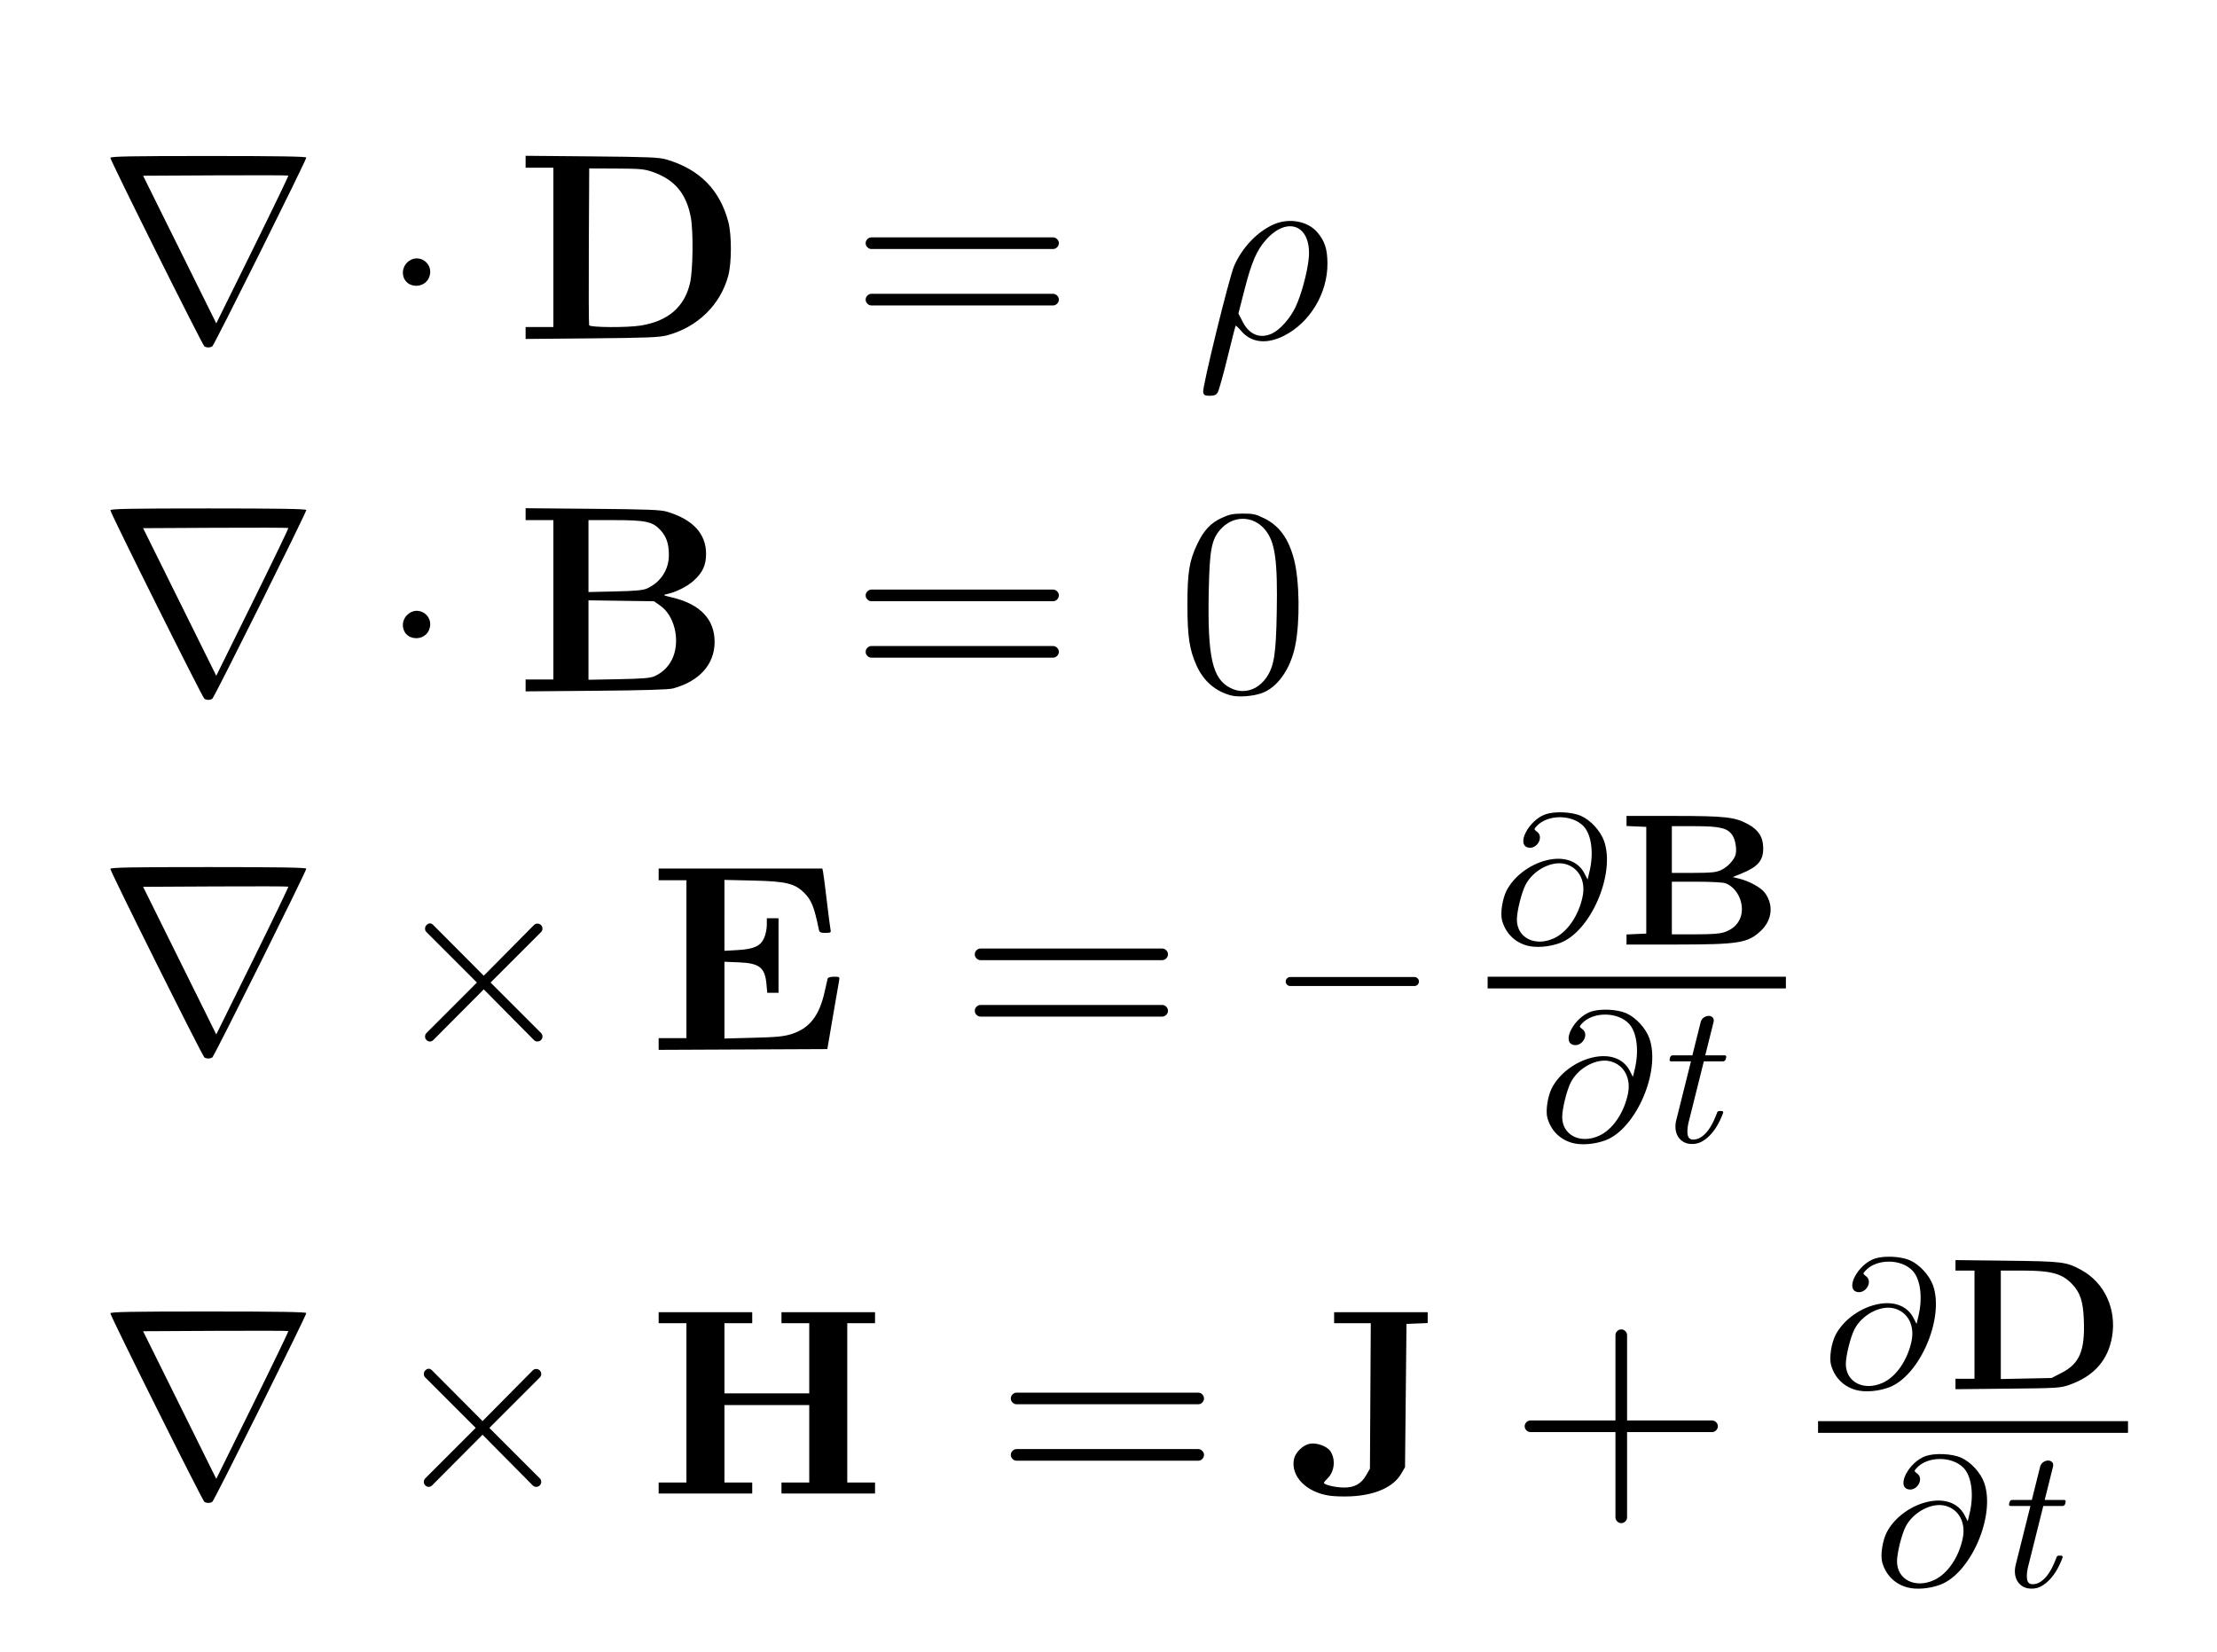 <svg xmlns="http://www.w3.org/2000/svg" width="1516.368" height="1130.203" version="1.0"><path d="M826.777 259.277c-.755-3.007 17.822-78.693 21.216-86.435 5.497-12.544 15.668-23.239 26.902-28.288 10.452-4.698 23.447-2.373 29.987 5.364 5.105 6.04 6.843 11.402 6.904 21.294.124 20.388-11.957 40.497-29.707 49.45-11.861 5.983-22.334 4.835-29.213-3.201-1.927-2.252-3.667-3.904-3.866-3.672-.2.233-2.726 10.098-5.615 21.923-2.889 11.825-5.889 22.513-6.667 23.75-1.079 1.716-2.354 2.25-5.372 2.25-3.36 0-4.05-.368-4.57-2.435zm47.197-40.19c5.406-2.566 12.24-10.247 15.9-17.872 3.96-8.246 8.225-23.958 9.12-33.595 2.066-22.219-14.197-29.322-29.123-12.72-6.415 7.135-9.943 15.281-14.766 34.101l-4.213 16.435 2.979 5.781c4.546 8.823 11.97 11.729 20.103 7.87zm-730.315 8.838c-1.375-.874-64.309-127.08-64.31-128.963 0-.987 14.067-1.25 67-1.25 47.706 0 67 .314 67 1.09 0 1.812-62.956 128.264-64.275 129.102-1.554.987-3.882.996-5.415.02zm57.408-116.829c-.222-.221-22.663-.286-49.87-.143l-49.469.26L126.75 161.7l25.022 50.49 24.849-50.346c13.667-27.69 24.667-50.527 24.446-50.749zM363.35 218.784v-4.072h19v-109h-19v-8.144l45.25.408c39.071.353 46.049.643 51.102 2.13 22.552 6.635 36.443 20.629 42.293 42.606 2.371 8.907 2.342 28.133-.056 37-5.375 19.877-21.146 35.21-41.836 40.673-5.244 1.385-13.559 1.718-51.503 2.062l-45.25.41v-4.073zm78.786-5.107c18.743-3.042 29.95-12.748 33.7-29.187 1.992-8.729 2.308-34.91.539-44.648-2.965-16.324-11.037-25.98-26.108-31.232-5.705-1.988-8.472-2.246-24.917-2.317l-18.5-.08-.26 53c-.143 29.15-.045 53.562.218 54.25.603 1.572 26.007 1.727 35.328.214zm-157.43-27.956c-5.85-2.361-7.143-10.376-2.433-15.086 7.371-7.371 19.03.533 15.03 10.19-1.971 4.76-7.556 6.93-12.596 4.896z" style="fill:#000" transform="translate(-3.849 8.998)"/><path d="M545.836 448.174c0-.77-.288-1.443-.863-2.02-.576-.575-1.248-.863-2.015-.863h-89.86c-.767 0-1.439.288-2.014.864-.576.576-.864 1.249-.864 2.02 0 .767.288 1.438.864 2.014.575.576 1.247.864 2.015.864h89.859c.767 0 1.44-.288 2.015-.864.575-.576.863-1.247.863-2.015zm0 27.932c0-.768-.288-1.44-.863-2.015-.576-.576-1.248-.864-2.015-.864h-89.86c-.767 0-1.439.288-2.014.864-.576.576-.864 1.247-.864 2.015 0 .77.288 1.443.864 2.019.575.576 1.247.864 2.015.864h89.859c.767 0 1.44-.288 2.015-.864.575-.576.863-1.249.863-2.02z" style="font-size:144px;font-family:Euclid" transform="matrix(1.382 0 0 1.382 -30.121 -453.028)"/><path d="M143.659 468.987c-1.375-.874-64.309-127.08-64.31-128.963 0-.987 14.067-1.25 67-1.25 47.706 0 67 .314 67 1.09 0 1.812-62.956 128.264-64.276 129.102-1.553.987-3.88.996-5.414.02zm57.408-116.829c-.222-.221-22.663-.286-49.87-.143l-49.469.26 25.022 50.488 25.022 50.49 24.849-50.346c13.666-27.69 24.667-50.527 24.446-50.749zM846.095 466.75c-10.733-2.705-18.963-9.767-23.791-20.416-4.926-10.864-6.286-19.852-6.29-41.56-.002-22.319 1.251-30.079 6.72-41.593 4.507-9.492 9.185-14.481 16.854-17.978 5.186-2.364 7.64-2.86 14.283-2.891 7.09-.033 8.796.344 14.708 3.254 10.228 5.036 16.555 13.728 20.296 27.88 3.839 14.528 4.247 42.717.86 59.324-3.282 16.087-12.285 28.713-23.141 32.456-5.942 2.049-15.574 2.765-20.499 1.524zm16.347-5.283c2.666-1.395 5.659-4.157 7.575-6.989 5.289-7.818 6.56-15.77 7.097-44.386.672-35.76-1.107-48.425-7.972-56.753-8.167-9.908-21.96-9.971-30.592-.14-6.052 6.892-7.382 13.962-7.95 42.255-.906 45.146 2.45 60.003 14.953 66.192 5.6 2.772 11.37 2.71 16.89-.179zm-499.092-1.624v-4.069h19v-109h-19v-8.143l45.75.405c37.9.335 46.65.674 50.994 1.98 17.66 5.304 26.675 15.023 26.68 28.758.002 7.827-2.313 12.86-8.477 18.429-4.354 3.933-11.893 7.75-17.947 9.085-3.436.758-3.372.803 3.5 2.453 19.051 4.575 28.871 15 28.775 30.547-.094 15.202-10.449 26.73-28.387 31.607-3.005.817-19.603 1.323-52.638 1.605l-48.25.411v-4.068zm88.072-6.242c6.078-2.681 10.658-7.495 12.977-13.637 4.573-12.115.481-28.056-8.895-34.65l-4.32-3.04-22.418-.318-22.416-.319v54.34l20.75-.4c16.035-.31 21.561-.758 24.322-1.976zm-4.943-60.11c9.194-4.161 14.848-12.807 14.855-22.717.006-7.775-1.575-12.54-5.662-17.065-5.317-5.885-10.085-6.935-31.504-6.935H406.35v49.191l18.25-.416c14.102-.321 19.074-.789 21.879-2.058zm-161.772 33.292c-5.851-2.361-7.144-10.376-2.434-15.085 7.371-7.372 19.03.533 15.03 10.19-1.972 4.759-7.556 6.929-12.596 4.895z" style="fill:#000" transform="translate(-3.849 8.998)"/><path d="M545.836 448.174c0-.77-.288-1.443-.863-2.02-.576-.575-1.248-.863-2.015-.863h-89.86c-.767 0-1.439.288-2.014.864-.576.576-.864 1.249-.864 2.02 0 .767.288 1.438.864 2.014.575.576 1.247.864 2.015.864h89.859c.767 0 1.44-.288 2.015-.864.575-.576.863-1.247.863-2.015zm0 27.932c0-.768-.288-1.44-.863-2.015-.576-.576-1.248-.864-2.015-.864h-89.86c-.767 0-1.439.288-2.014.864-.576.576-.864 1.247-.864 2.015 0 .77.288 1.443.864 2.019.575.576 1.247.864 2.015.864h89.859c.767 0 1.44-.288 2.015-.864.575-.576.863-1.249.863-2.02z" style="font-size:144px;font-family:Euclid" transform="matrix(1.382 0 0 1.382 -30.121 -212.107)"/><path d="M1079.17 772.767c-8.485-2.397-14.574-8.564-16.95-17.167-1.317-4.772.187-14.738 3.077-20.389 4.91-9.598 15.565-17.764 26.985-20.678 11.95-3.05 21.783.254 26.239 8.818l2.21 4.249 1.307-5.5c2.98-12.543 1.355-25.108-3.986-30.834-7.775-8.335-24.779-8.369-32.294-.064-1.816 2.006-1.807 2.089.451 3.792 4.813 3.63-.211 12.238-6.257 10.72-8.222-2.063.596-18.74 12.017-22.727 6.242-2.18 17.952-1.663 24.16 1.065 6.665 2.928 13.462 10.335 15.9 17.328 7.824 22.434-9.214 61.82-30.113 69.616-7.457 2.781-16.639 3.496-22.746 1.77zm18.68-5.02c9.039-4.218 16.683-15.377 19.443-28.38 2.291-10.797-2.606-19.973-11.949-22.387-9.305-2.404-22.003 4.335-27.14 14.406-2.698 5.288-5.855 18.037-5.85 23.624.01 12.55 12.513 18.796 25.496 12.737zm-954.191-53.435c-1.375-.874-64.309-127.079-64.31-128.962 0-.988 14.067-1.25 67-1.25 47.706 0 67 .314 67 1.09 0 1.812-62.956 128.264-64.276 129.102-1.553.986-3.88.995-5.414.02zm57.408-116.828c-.222-.222-22.663-.286-49.87-.144l-49.469.26 25.022 50.489 25.022 50.489 24.849-50.346c13.666-27.69 24.667-50.527 24.446-50.748zM454.35 705.108V701.1h19v-108h-19v-8H566.31l.487 2.25c.267 1.237 1.416 10.125 2.552 19.75 1.136 9.625 2.284 18.512 2.551 19.75.441 2.04.112 2.25-3.513 2.25-3.345 0-4.076-.369-4.462-2.25-3.174-15.466-5.024-20.131-9.928-25.035-6.536-6.536-12.426-7.97-34.898-8.49l-19.75-.459V641.377l8.811-.502c11.272-.643 15.779-2.663 18.293-8.2 1.019-2.241 1.862-6.213 1.874-8.825l.022-4.75h8v51H528.628l-.548-6.036c-1.022-11.272-4.805-14.236-18.892-14.802l-9.838-.395v52.488l19.75-.505c16.36-.418 20.872-.865 26.291-2.603 12.244-3.928 18.891-12.498 22.528-29.043.92-4.182 1.828-8.167 2.02-8.854.204-.734 2.001-1.25 4.354-1.25 3.835 0 3.983.118 3.468 2.75-.296 1.512-2.226 12.65-4.288 24.75l-3.748 22-57.688.258-57.687.258v-4.008zm567-42.008v-4h204v8h-204v-4zm26.82-25.333c-8.485-2.397-14.574-8.564-16.95-17.167-1.317-4.772.187-14.738 3.077-20.389 4.91-9.598 15.565-17.764 26.985-20.678 11.95-3.05 21.783.254 26.239 8.818l2.21 4.249 1.307-5.5c2.98-12.543 1.355-25.108-3.986-30.834-7.775-8.335-24.779-8.369-32.294-.064-1.817 2.006-1.807 2.089.451 3.792 4.813 3.63-.211 12.238-6.257 10.72-8.222-2.063.596-18.74 12.017-22.727 6.242-2.18 17.952-1.663 24.16 1.065 6.665 2.928 13.462 10.335 15.9 17.328 7.824 22.434-9.214 61.82-30.113 69.616-7.457 2.781-16.639 3.496-22.746 1.77zm18.68-5.02c9.039-4.218 16.683-15.377 19.443-28.38 2.291-10.797-2.606-19.973-11.949-22.387-9.305-2.404-22.003 4.335-27.14 14.406-2.698 5.288-5.855 18.037-5.85 23.624.01 12.55 12.513 18.796 25.496 12.737zm49.5.899v-3.455l6.75-.295 6.75-.296v-73l-6.75-.296-6.75-.295V549.1l32.25.017c35.461.02 41.84.73 50.922 5.673 7.128 3.88 10.328 8.965 10.328 16.414 0 8.513-3.639 12.737-14.924 17.323l-5.915 2.405 4.42 1.084c6.733 1.651 14.793 6.05 17.397 9.494 6.287 8.313 5.227 18.823-2.643 26.228-8.831 8.309-15.081 9.323-57.585 9.345l-34.25.017v-3.454zm67.095-5.08c5.24-1.848 8.69-4.856 10.534-9.184 3.779-8.87-1.156-20.885-9.945-24.215-1.59-.603-10.18-1.067-19.75-1.067h-16.934v36h15.874c11.71 0 17.015-.402 20.221-1.534zm-2.554-42.346c4.51-2.049 9.135-6.983 10.082-10.758.89-3.545-.16-10.007-2.111-12.984-3.33-5.083-8.393-6.332-25.762-6.356l-15.75-.022v32l14.75-.022c12.143-.018 15.464-.346 18.791-1.858z" style="fill:#000" transform="translate(-3.849 8.998)"/><path d="M840 42.56c.577-.574.866-1.246.866-2.017 0-.861-.289-1.58-.866-2.157L810.192 8.577 840-21.23c.577-.577.866-1.25.866-2.017 0-.864-.289-1.584-.866-2.16-.577-.575-1.298-.863-2.162-.863-.768 0-1.439.288-2.013.866L806.162 4.543l-29.808-29.948c-1.345-1.345-2.69-1.345-4.034 0-.577.574-.866 1.293-.866 2.157 0 .768.289 1.44.866 2.017l29.808 29.808-29.808 29.809c-.577.577-.866 1.296-.866 2.157 0 .77.289 1.444.866 2.02.577.575 1.25.863 2.017.863.767 0 1.44-.289 2.017-.866l29.808-29.948 29.663 29.948c.574.577 1.245.866 2.013.866.864 0 1.585-.289 2.162-.866z" style="font-size:144px;font-family:Euclid" transform="matrix(1.157 0 0 1.157 -601.854 662.16)"/><path d="M803.57-15.688c.19-1.055-.194-1.582-1.152-1.582h-13.825l5.902-23.617c.383-1.535.191-2.687-.576-3.456-.768-.769-1.727-1.153-2.878-1.153-1.152 0-2.304.384-3.457 1.153-1.153.77-1.92 1.921-2.305 3.456l-5.902 23.617h-13.97c-.96 0-1.633.527-2.017 1.582l-.286 1.151c-.193 1.058.19 1.587 1.152 1.586h14.11l-10.511 42.047c-.574 2.303-.742 4.487-.503 6.553.239 2.065.863 3.89 1.872 5.473a10.814 10.814 0 0 0 4.032 3.742c1.679.911 3.67 1.367 5.976 1.367 2.687 0 5.159-.672 7.416-2.015 2.257-1.344 4.321-3.071 6.192-5.184 1.87-2.112 3.526-4.488 4.966-7.128a56.13 56.13 0 0 0 3.601-7.993c.097-.287.05-.575-.143-.864-.192-.288-.48-.433-.863-.433h-1.727c-.29 0-.603.097-.938.29a1.334 1.334 0 0 0-.649.866 74.034 74.034 0 0 1-3.168 7.341c-1.151 2.304-2.447 4.345-3.887 6.122-1.44 1.777-3 3.193-4.68 4.25-1.68 1.055-3.48 1.584-5.399 1.584-2.4 0-3.743-1.344-4.032-4.032-.288-2.688.095-6.001 1.15-9.939l10.511-42.047h13.68c.961 0 1.633-.528 2.017-1.586l.29-1.151z" style="font-size:144px;font-family:Euclid" transform="translate(413.235 738.351) scale(.955)"/><path d="M545.836 448.174c0-.77-.288-1.443-.863-2.02-.576-.575-1.248-.863-2.015-.863h-89.86c-.767 0-1.439.288-2.014.864-.576.576-.864 1.249-.864 2.02 0 .767.288 1.438.864 2.014.575.576 1.247.864 2.015.864h89.859c.767 0 1.44-.288 2.015-.864.575-.576.863-1.247.863-2.015zm0 27.932c0-.768-.288-1.44-.863-2.015-.576-.576-1.248-.864-2.015-.864h-89.86c-.767 0-1.439.288-2.014.864-.576.576-.864 1.247-.864 2.015 0 .77.288 1.443.864 2.019.575.576 1.247.864 2.015.864h89.859c.767 0 1.44-.288 2.015-.864.575-.576.863-1.249.863-2.02z" style="font-size:144px;font-family:Euclid" transform="matrix(1.382 0 0 1.382 44.515 33.406)"/><path d="M541.802 528.814c0-.77-.288-1.444-.863-2.02-.576-.575-1.248-.863-2.015-.863h-81.936c-.768 0-1.44.288-2.015.863-.576.576-.864 1.25-.864 2.02 0 .767.288 1.439.864 2.015.576.575 1.247.863 2.015.863h81.936c.767 0 1.439-.288 2.015-.863.575-.576.863-1.248.863-2.015z" style="font-size:144px;font-family:Euclid" transform="matrix(1.039 0 0 1.066 407.583 107.657)"/><path d="M1308.17 1076.754c-8.485-2.397-14.574-8.565-16.95-17.167-1.317-4.772.187-14.738 3.077-20.389 4.91-9.598 15.565-17.764 26.985-20.679 11.95-3.05 21.783.255 26.239 8.819l2.21 4.249 1.307-5.5c2.98-12.543 1.355-25.108-3.986-30.834-7.775-8.335-24.779-8.37-32.294-.065-1.816 2.007-1.807 2.09.451 3.793 4.813 3.63-.211 12.238-6.257 10.72-8.222-2.063.596-18.74 12.017-22.728 6.242-2.179 17.952-1.663 24.16 1.065 6.665 2.929 13.462 10.336 15.9 17.328 7.824 22.434-9.214 61.822-30.113 69.617-7.457 2.781-16.639 3.496-22.746 1.77zm18.68-5.02c9.039-4.218 16.683-15.377 19.443-28.38 2.291-10.797-2.606-19.973-11.949-22.387-9.305-2.405-22.003 4.335-27.14 14.406-2.698 5.288-5.855 18.036-5.85 23.624.01 12.55 12.513 18.795 25.496 12.737zm-1183.191-53.435c-1.375-.874-64.309-127.08-64.31-128.962 0-.988 14.067-1.25 67-1.25 47.706 0 67 .314 67 1.09 0 1.811-62.956 128.263-64.275 129.101-1.554.987-3.882.996-5.415.021zm57.408-116.828c-.222-.222-22.663-.286-49.87-.144l-49.469.26 25.022 50.489 25.022 50.489 24.849-50.346c13.667-27.69 24.667-50.527 24.446-50.748zm711.81 112.567c-15.727-2.462-26.193-13.26-24.03-24.79.873-4.652 6.11-9.81 10.867-10.702 4.764-.894 11.857 1.703 14.13 5.173 3.681 5.618 2.758 14.024-2.04 18.573-1.33 1.262-2.428 2.597-2.437 2.967-.034 1.332 7.605 3.17 13.483 3.246 7.427.096 12-2.441 15.538-8.619l2.462-4.3.285-49.75.286-49.75H916.35v-7.5h64V896l-7.25.294-7.25.294-.5 49-.5 49-2.729 4.641c-5.246 8.924-17.591 14.462-34.073 15.285-5.06.253-11.886.04-15.172-.475zm-458.527-5.201v-3.75h19v-109h-19v-7.5h64v7.5h-19v48h58v-48h-19v-7.5h64v7.5h-19v109h19v7.5h-64v-7.5h19v-53h-58v53h19v7.5h-64v-3.75zm793-41.75v-4h212v8h-212v-4zm25.82-25.333c-8.485-2.398-14.574-8.565-16.95-17.167-1.317-4.772.187-14.738 3.077-20.389 4.91-9.598 15.565-17.764 26.985-20.679 11.95-3.05 21.783.255 26.239 8.819l2.21 4.249 1.307-5.5c2.98-12.543 1.355-25.108-3.986-30.834-7.775-8.335-24.779-8.37-32.294-.065-1.816 2.007-1.807 2.09.451 3.793 4.813 3.63-.211 12.238-6.257 10.72-8.222-2.063.596-18.74 12.017-22.728 6.242-2.179 17.952-1.663 24.16 1.065 6.665 2.929 13.462 10.336 15.9 17.328 7.824 22.434-9.214 61.821-30.113 69.617-7.457 2.781-16.639 3.496-22.746 1.77zm18.68-5.02c9.039-4.218 16.683-15.377 19.443-28.38 2.291-10.797-2.606-19.973-11.949-22.387-9.305-2.405-22.003 4.335-27.14 14.406-2.698 5.288-5.855 18.036-5.85 23.624.01 12.55 12.513 18.795 25.496 12.737zm49.5.93v-3.577h13v-74h-13v-7.157l35.25.42c38.22.454 40.465.735 50.813 6.367 15.786 8.592 24.169 26.627 21.078 45.345-2.68 16.223-12.352 27.232-29.141 33.167-6.23 2.202-7.991 2.313-42.25 2.655l-35.75.358v-3.578zm72.521-7.577c12.347-6.34 16.06-15.083 15.277-35.966-.487-12.98-2.435-18.964-8.1-24.87-6.855-7.148-14.232-9.137-33.948-9.153l-14.75-.011v74.198l17.353-.35 17.353-.348 6.815-3.5z" style="fill:#000" transform="translate(-3.849 8.998)"/><path d="M545.836 462.14c0-.768-.288-1.44-.863-2.015-.576-.576-1.248-.863-2.015-.863h-42.051V417.07c0-.77-.288-1.444-.864-2.02-.576-.575-1.247-.863-2.015-.863-.767 0-1.439.288-2.015.863-.575.576-.863 1.25-.863 2.02v42.192h-42.051c-.768 0-1.44.287-2.015.863-.576.576-.864 1.247-.864 2.015s.288 1.44.864 2.015c.575.576 1.247.863 2.015.863h42.05v42.192c0 .77.289 1.444.864 2.02.576.575 1.248.863 2.015.863.768 0 1.44-.288 2.015-.863.576-.576.864-1.25.864-2.02v-42.192h42.051c.767 0 1.44-.287 2.015-.863.575-.576.863-1.247.863-2.015z" style="font-size:144px;font-family:Euclid" transform="matrix(1.382 0 0 1.382 420.629 336.915)"/><path d="M545.836 448.174c0-.77-.288-1.443-.863-2.02-.576-.575-1.248-.863-2.015-.863h-89.86c-.767 0-1.439.288-2.014.864-.576.576-.864 1.249-.864 2.02 0 .767.288 1.438.864 2.014.575.576 1.247.864 2.015.864h89.859c.767 0 1.44-.288 2.015-.864.575-.576.863-1.247.863-2.015zm0 27.932c0-.768-.288-1.44-.863-2.015-.576-.576-1.248-.864-2.015-.864h-89.86c-.767 0-1.439.288-2.014.864-.576.576-.864 1.247-.864 2.015 0 .77.288 1.443.864 2.019.575.576 1.247.864 2.015.864h89.859c.767 0 1.44-.288 2.015-.864.575-.576.863-1.249.863-2.02z" style="font-size:144px;font-family:Euclid" transform="matrix(1.382 0 0 1.382 69.162 337.191)"/><path d="M840 42.56c.577-.574.866-1.246.866-2.017 0-.861-.289-1.58-.866-2.157L810.192 8.577 840-21.23c.577-.577.866-1.25.866-2.017 0-.864-.289-1.584-.866-2.16-.577-.575-1.298-.863-2.162-.863-.768 0-1.439.288-2.013.866L806.162 4.543l-29.808-29.948c-1.345-1.345-2.69-1.345-4.034 0-.577.574-.866 1.293-.866 2.157 0 .768.289 1.44.866 2.017l29.808 29.808-29.808 29.809c-.577.577-.866 1.296-.866 2.157 0 .77.289 1.444.866 2.02.577.575 1.25.863 2.017.863.767 0 1.44-.289 2.017-.866l29.808-29.948 29.663 29.948c.574.577 1.245.866 2.013.866.864 0 1.585-.289 2.162-.866z" style="font-size:144px;font-family:Euclid" transform="matrix(1.157 0 0 1.157 -602.693 966.793)"/><path d="M803.57-15.688c.19-1.055-.194-1.582-1.152-1.582h-13.825l5.902-23.617c.383-1.535.191-2.687-.576-3.456-.768-.769-1.727-1.153-2.878-1.153-1.152 0-2.304.384-3.457 1.153-1.153.77-1.92 1.921-2.305 3.456l-5.902 23.617h-13.97c-.96 0-1.633.527-2.017 1.582l-.286 1.151c-.193 1.058.19 1.587 1.152 1.586h14.11l-10.511 42.047c-.574 2.303-.742 4.487-.503 6.553.239 2.065.863 3.89 1.872 5.473a10.814 10.814 0 0 0 4.032 3.742c1.679.911 3.67 1.367 5.976 1.367 2.687 0 5.159-.672 7.416-2.015 2.257-1.344 4.321-3.071 6.192-5.184 1.87-2.112 3.526-4.488 4.966-7.128a56.13 56.13 0 0 0 3.601-7.993c.097-.287.05-.575-.143-.864-.192-.288-.48-.433-.863-.433h-1.727c-.29 0-.603.097-.938.29a1.334 1.334 0 0 0-.649.866 74.034 74.034 0 0 1-3.168 7.341c-1.151 2.304-2.447 4.345-3.887 6.122-1.44 1.777-3 3.193-4.68 4.25-1.68 1.055-3.48 1.584-5.399 1.584-2.4 0-3.743-1.344-4.032-4.032-.288-2.688.095-6.001 1.15-9.939l10.511-42.047h13.68c.961 0 1.633-.528 2.017-1.586l.29-1.151z" style="font-size:144px;font-family:Euclid" transform="translate(645.407 1042.495) scale(.955)"/></svg>